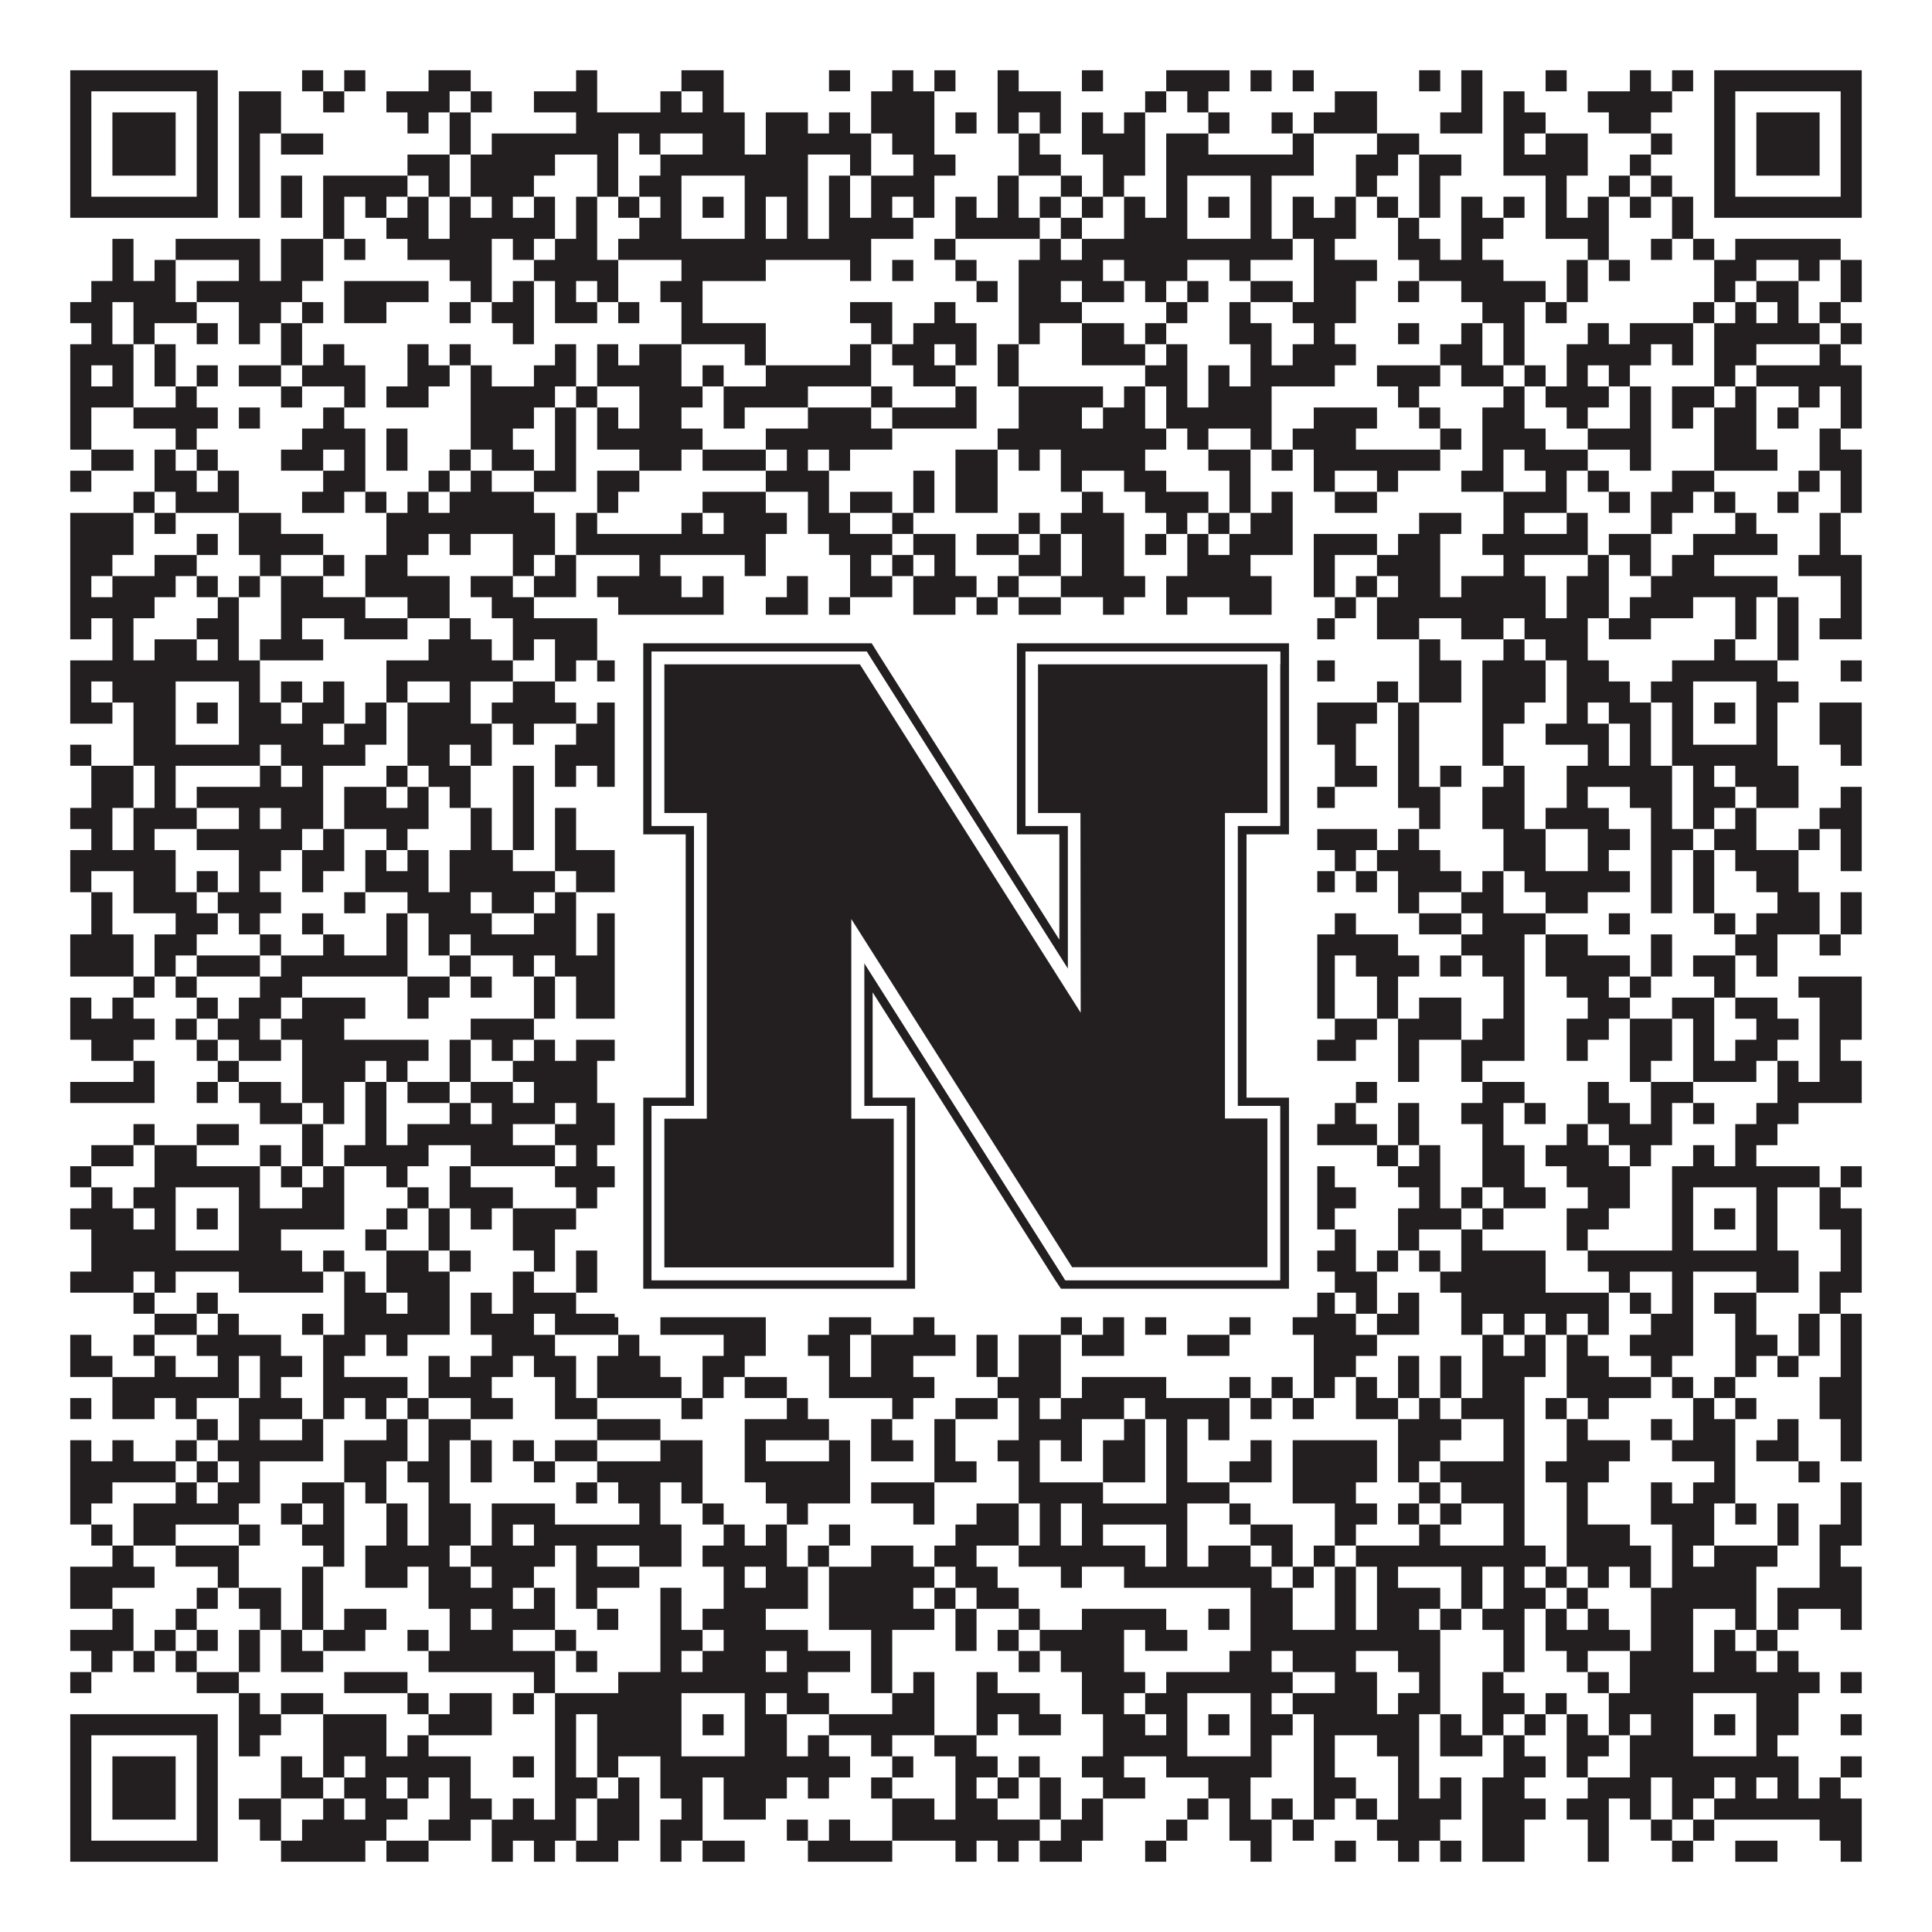 <?xml version="1.0"?>
<svg xmlns="http://www.w3.org/2000/svg" xmlns:xlink="http://www.w3.org/1999/xlink" version="1.1" width="1100px" height="1100px" viewBox="0 0 1100 1100"><rect x="0" y="0" width="1100" height="1100" fill="#ffffff" fill-opacity="1"/><path fill="#231f20" fill-opacity="1" d="M40,40L124,40L124,52L40,52ZM172,40L184,40L184,52L172,52ZM196,40L208,40L208,52L196,52ZM244,40L268,40L268,52L244,52ZM328,40L340,40L340,52L328,52ZM388,40L412,40L412,52L388,52ZM472,40L484,40L484,52L472,52ZM508,40L520,40L520,52L508,52ZM532,40L544,40L544,52L532,52ZM568,40L580,40L580,52L568,52ZM616,40L628,40L628,52L616,52ZM664,40L700,40L700,52L664,52ZM712,40L724,40L724,52L712,52ZM736,40L748,40L748,52L736,52ZM808,40L820,40L820,52L808,52ZM832,40L844,40L844,52L832,52ZM880,40L892,40L892,52L880,52ZM928,40L940,40L940,52L928,52ZM952,40L964,40L964,52L952,52ZM976,40L1060,40L1060,52L976,52ZM40,52L52,52L52,64L40,64ZM112,52L124,52L124,64L112,64ZM136,52L160,52L160,64L136,64ZM184,52L196,52L196,64L184,64ZM220,52L256,52L256,64L220,64ZM268,52L280,52L280,64L268,64ZM304,52L340,52L340,64L304,64ZM376,52L388,52L388,64L376,64ZM400,52L412,52L412,64L400,64ZM496,52L532,52L532,64L496,64ZM568,52L604,52L604,64L568,64ZM652,52L664,52L664,64L652,64ZM676,52L688,52L688,64L676,64ZM760,52L784,52L784,64L760,64ZM832,52L844,52L844,64L832,64ZM856,52L868,52L868,64L856,64ZM904,52L952,52L952,64L904,64ZM976,52L988,52L988,64L976,64ZM1048,52L1060,52L1060,64L1048,64ZM40,64L52,64L52,76L40,76ZM64,64L100,64L100,76L64,76ZM112,64L124,64L124,76L112,76ZM136,64L160,64L160,76L136,76ZM232,64L244,64L244,76L232,76ZM256,64L268,64L268,76L256,76ZM328,64L424,64L424,76L328,76ZM436,64L460,64L460,76L436,76ZM472,64L484,64L484,76L472,76ZM496,64L532,64L532,76L496,76ZM544,64L556,64L556,76L544,76ZM568,64L580,64L580,76L568,76ZM592,64L604,64L604,76L592,76ZM616,64L628,64L628,76L616,76ZM640,64L652,64L652,76L640,76ZM688,64L700,64L700,76L688,76ZM724,64L736,64L736,76L724,76ZM748,64L784,64L784,76L748,76ZM820,64L844,64L844,76L820,76ZM856,64L880,64L880,76L856,76ZM916,64L940,64L940,76L916,76ZM976,64L988,64L988,76L976,76ZM1000,64L1036,64L1036,76L1000,76ZM1048,64L1060,64L1060,76L1048,76ZM40,76L52,76L52,88L40,88ZM64,76L100,76L100,88L64,88ZM112,76L124,76L124,88L112,88ZM136,76L148,76L148,88L136,88ZM160,76L184,76L184,88L160,88ZM256,76L268,76L268,88L256,88ZM280,76L352,76L352,88L280,88ZM364,76L376,76L376,88L364,88ZM400,76L424,76L424,88L400,88ZM436,76L496,76L496,88L436,88ZM508,76L532,76L532,88L508,88ZM580,76L592,76L592,88L580,88ZM616,76L652,76L652,88L616,88ZM664,76L688,76L688,88L664,88ZM736,76L748,76L748,88L736,88ZM784,76L808,76L808,88L784,88ZM856,76L868,76L868,88L856,88ZM880,76L904,76L904,88L880,88ZM940,76L952,76L952,88L940,88ZM976,76L988,76L988,88L976,88ZM1000,76L1036,76L1036,88L1000,88ZM1048,76L1060,76L1060,88L1048,88ZM40,88L52,88L52,100L40,100ZM64,88L100,88L100,100L64,100ZM112,88L124,88L124,100L112,100ZM136,88L148,88L148,100L136,100ZM232,88L256,88L256,100L232,100ZM268,88L316,88L316,100L268,100ZM340,88L352,88L352,100L340,100ZM376,88L460,88L460,100L376,100ZM484,88L496,88L496,100L484,100ZM520,88L544,88L544,100L520,100ZM580,88L604,88L604,100L580,100ZM628,88L652,88L652,100L628,100ZM664,88L748,88L748,100L664,100ZM772,88L796,88L796,100L772,100ZM808,88L832,88L832,100L808,100ZM856,88L904,88L904,100L856,100ZM928,88L940,88L940,100L928,100ZM976,88L988,88L988,100L976,100ZM1000,88L1036,88L1036,100L1000,100ZM1048,88L1060,88L1060,100L1048,100ZM40,100L52,100L52,112L40,112ZM112,100L124,100L124,112L112,112ZM136,100L148,100L148,112L136,112ZM160,100L172,100L172,112L160,112ZM184,100L232,100L232,112L184,112ZM244,100L256,100L256,112L244,112ZM268,100L304,100L304,112L268,112ZM340,100L352,100L352,112L340,112ZM364,100L388,100L388,112L364,112ZM424,100L460,100L460,112L424,112ZM472,100L484,100L484,112L472,112ZM496,100L532,100L532,112L496,112ZM568,100L580,100L580,112L568,112ZM604,100L616,100L616,112L604,112ZM628,100L640,100L640,112L628,112ZM664,100L676,100L676,112L664,112ZM712,100L724,100L724,112L712,112ZM772,100L784,100L784,112L772,112ZM808,100L820,100L820,112L808,112ZM880,100L892,100L892,112L880,112ZM916,100L928,100L928,112L916,112ZM940,100L952,100L952,112L940,112ZM976,100L988,100L988,112L976,112ZM1048,100L1060,100L1060,112L1048,112ZM40,112L124,112L124,124L40,124ZM136,112L148,112L148,124L136,124ZM160,112L172,112L172,124L160,124ZM184,112L196,112L196,124L184,124ZM208,112L220,112L220,124L208,124ZM232,112L244,112L244,124L232,124ZM256,112L268,112L268,124L256,124ZM280,112L292,112L292,124L280,124ZM304,112L316,112L316,124L304,124ZM328,112L340,112L340,124L328,124ZM352,112L364,112L364,124L352,124ZM376,112L388,112L388,124L376,124ZM400,112L412,112L412,124L400,124ZM424,112L436,112L436,124L424,124ZM448,112L460,112L460,124L448,124ZM472,112L484,112L484,124L472,124ZM496,112L508,112L508,124L496,124ZM520,112L532,112L532,124L520,124ZM544,112L556,112L556,124L544,124ZM568,112L580,112L580,124L568,124ZM592,112L604,112L604,124L592,124ZM616,112L628,112L628,124L616,124ZM640,112L652,112L652,124L640,124ZM664,112L676,112L676,124L664,124ZM688,112L700,112L700,124L688,124ZM712,112L724,112L724,124L712,124ZM736,112L748,112L748,124L736,124ZM760,112L772,112L772,124L760,124ZM784,112L796,112L796,124L784,124ZM808,112L820,112L820,124L808,124ZM832,112L844,112L844,124L832,124ZM856,112L868,112L868,124L856,124ZM880,112L892,112L892,124L880,124ZM904,112L916,112L916,124L904,124ZM928,112L940,112L940,124L928,124ZM952,112L964,112L964,124L952,124ZM976,112L1060,112L1060,124L976,124ZM184,124L196,124L196,136L184,136ZM220,124L244,124L244,136L220,136ZM256,124L316,124L316,136L256,136ZM328,124L340,124L340,136L328,136ZM364,124L388,124L388,136L364,136ZM424,124L436,124L436,136L424,136ZM448,124L460,124L460,136L448,136ZM472,124L520,124L520,136L472,136ZM544,124L592,124L592,136L544,136ZM604,124L616,124L616,136L604,136ZM640,124L676,124L676,136L640,136ZM712,124L724,124L724,136L712,136ZM736,124L772,124L772,136L736,136ZM796,124L808,124L808,136L796,136ZM832,124L856,124L856,136L832,136ZM880,124L916,124L916,136L880,136ZM952,124L964,124L964,136L952,136ZM64,136L76,136L76,148L64,148ZM100,136L148,136L148,148L100,148ZM160,136L184,136L184,148L160,148ZM196,136L208,136L208,148L196,148ZM232,136L280,136L280,148L232,148ZM292,136L304,136L304,148L292,148ZM316,136L340,136L340,148L316,148ZM352,136L496,136L496,148L352,148ZM532,136L544,136L544,148L532,148ZM592,136L604,136L604,148L592,148ZM616,136L736,136L736,148L616,148ZM748,136L760,136L760,148L748,148ZM796,136L820,136L820,148L796,148ZM832,136L844,136L844,148L832,148ZM904,136L916,136L916,148L904,148ZM940,136L952,136L952,148L940,148ZM964,136L976,136L976,148L964,148ZM988,136L1048,136L1048,148L988,148ZM64,148L76,148L76,160L64,160ZM88,148L100,148L100,160L88,160ZM136,148L148,148L148,160L136,160ZM160,148L184,148L184,160L160,160ZM256,148L280,148L280,160L256,160ZM304,148L352,148L352,160L304,160ZM388,148L436,148L436,160L388,160ZM484,148L496,148L496,160L484,160ZM508,148L520,148L520,160L508,160ZM544,148L556,148L556,160L544,160ZM580,148L628,148L628,160L580,160ZM640,148L676,148L676,160L640,160ZM700,148L712,148L712,160L700,160ZM748,148L784,148L784,160L748,160ZM808,148L856,148L856,160L808,160ZM892,148L904,148L904,160L892,160ZM916,148L928,148L928,160L916,160ZM976,148L1000,148L1000,160L976,160ZM1024,148L1036,148L1036,160L1024,160ZM1048,148L1060,148L1060,160L1048,160ZM52,160L100,160L100,172L52,172ZM112,160L172,160L172,172L112,172ZM196,160L244,160L244,172L196,172ZM268,160L280,160L280,172L268,172ZM292,160L304,160L304,172L292,172ZM316,160L328,160L328,172L316,172ZM340,160L352,160L352,172L340,172ZM376,160L400,160L400,172L376,172ZM556,160L568,160L568,172L556,172ZM580,160L604,160L604,172L580,172ZM616,160L640,160L640,172L616,172ZM652,160L664,160L664,172L652,172ZM676,160L688,160L688,172L676,172ZM712,160L736,160L736,172L712,172ZM748,160L772,160L772,172L748,172ZM796,160L808,160L808,172L796,172ZM832,160L880,160L880,172L832,172ZM892,160L904,160L904,172L892,172ZM976,160L988,160L988,172L976,172ZM1000,160L1024,160L1024,172L1000,172ZM1048,160L1060,160L1060,172L1048,172ZM40,172L64,172L64,184L40,184ZM76,172L112,172L112,184L76,184ZM136,172L160,172L160,184L136,184ZM172,172L184,172L184,184L172,184ZM196,172L220,172L220,184L196,184ZM256,172L268,172L268,184L256,184ZM280,172L304,172L304,184L280,184ZM316,172L340,172L340,184L316,184ZM352,172L364,172L364,184L352,184ZM388,172L400,172L400,184L388,184ZM484,172L508,172L508,184L484,184ZM532,172L544,172L544,184L532,184ZM580,172L616,172L616,184L580,184ZM664,172L676,172L676,184L664,184ZM700,172L712,172L712,184L700,184ZM736,172L772,172L772,184L736,184ZM844,172L868,172L868,184L844,184ZM880,172L892,172L892,184L880,184ZM964,172L976,172L976,184L964,184ZM988,172L1000,172L1000,184L988,184ZM1012,172L1024,172L1024,184L1012,184ZM1036,172L1048,172L1048,184L1036,184ZM52,184L64,184L64,196L52,196ZM76,184L88,184L88,196L76,196ZM112,184L124,184L124,196L112,196ZM136,184L148,184L148,196L136,196ZM160,184L172,184L172,196L160,196ZM292,184L304,184L304,196L292,196ZM388,184L436,184L436,196L388,196ZM496,184L508,184L508,196L496,196ZM520,184L556,184L556,196L520,196ZM580,184L592,184L592,196L580,196ZM616,184L640,184L640,196L616,196ZM652,184L664,184L664,196L652,196ZM700,184L724,184L724,196L700,196ZM748,184L760,184L760,196L748,196ZM796,184L808,184L808,196L796,196ZM832,184L844,184L844,196L832,196ZM856,184L868,184L868,196L856,196ZM904,184L916,184L916,196L904,196ZM928,184L964,184L964,196L928,196ZM976,184L1036,184L1036,196L976,196ZM1048,184L1060,184L1060,196L1048,196ZM40,196L76,196L76,208L40,208ZM88,196L100,196L100,208L88,208ZM160,196L172,196L172,208L160,208ZM184,196L196,196L196,208L184,208ZM232,196L244,196L244,208L232,208ZM256,196L268,196L268,208L256,208ZM316,196L328,196L328,208L316,208ZM340,196L352,196L352,208L340,208ZM364,196L388,196L388,208L364,208ZM424,196L436,196L436,208L424,208ZM484,196L496,196L496,208L484,208ZM508,196L532,196L532,208L508,208ZM544,196L556,196L556,208L544,208ZM568,196L580,196L580,208L568,208ZM616,196L652,196L652,208L616,208ZM664,196L676,196L676,208L664,208ZM712,196L724,196L724,208L712,208ZM736,196L772,196L772,208L736,208ZM820,196L844,196L844,208L820,208ZM856,196L868,196L868,208L856,208ZM892,196L940,196L940,208L892,208ZM952,196L964,196L964,208L952,208ZM976,196L1000,196L1000,208L976,208ZM1036,196L1048,196L1048,208L1036,208ZM40,208L52,208L52,220L40,220ZM64,208L76,208L76,220L64,220ZM88,208L100,208L100,220L88,220ZM112,208L124,208L124,220L112,220ZM136,208L160,208L160,220L136,220ZM172,208L208,208L208,220L172,220ZM232,208L256,208L256,220L232,220ZM268,208L280,208L280,220L268,220ZM304,208L328,208L328,220L304,220ZM340,208L388,208L388,220L340,220ZM400,208L412,208L412,220L400,220ZM436,208L496,208L496,220L436,220ZM520,208L544,208L544,220L520,220ZM568,208L580,208L580,220L568,220ZM652,208L676,208L676,220L652,220ZM688,208L700,208L700,220L688,220ZM712,208L760,208L760,220L712,220ZM784,208L820,208L820,220L784,220ZM832,208L856,208L856,220L832,220ZM868,208L880,208L880,220L868,220ZM892,208L904,208L904,220L892,220ZM916,208L928,208L928,220L916,220ZM976,208L988,208L988,220L976,220ZM1000,208L1060,208L1060,220L1000,220ZM40,220L76,220L76,232L40,232ZM100,220L112,220L112,232L100,232ZM160,220L172,220L172,232L160,232ZM196,220L208,220L208,232L196,232ZM220,220L244,220L244,232L220,232ZM268,220L316,220L316,232L268,232ZM328,220L340,220L340,232L328,232ZM364,220L400,220L400,232L364,232ZM412,220L460,220L460,232L412,232ZM496,220L508,220L508,232L496,232ZM544,220L556,220L556,232L544,232ZM580,220L628,220L628,232L580,232ZM640,220L652,220L652,232L640,232ZM664,220L676,220L676,232L664,232ZM688,220L724,220L724,232L688,232ZM796,220L808,220L808,232L796,232ZM856,220L868,220L868,232L856,232ZM880,220L916,220L916,232L880,232ZM928,220L940,220L940,232L928,232ZM952,220L976,220L976,232L952,232ZM988,220L1000,220L1000,232L988,232ZM1024,220L1036,220L1036,232L1024,232ZM1048,220L1060,220L1060,232L1048,232ZM40,232L52,232L52,244L40,244ZM76,232L124,232L124,244L76,244ZM136,232L148,232L148,244L136,244ZM184,232L196,232L196,244L184,244ZM268,232L304,232L304,244L268,244ZM316,232L328,232L328,244L316,244ZM340,232L352,232L352,244L340,244ZM364,232L388,232L388,244L364,244ZM412,232L424,232L424,244L412,244ZM460,232L496,232L496,244L460,244ZM508,232L556,232L556,244L508,244ZM580,232L616,232L616,244L580,244ZM628,232L652,232L652,244L628,244ZM664,232L724,232L724,244L664,244ZM748,232L784,232L784,244L748,244ZM808,232L820,232L820,244L808,244ZM844,232L868,232L868,244L844,244ZM892,232L904,232L904,244L892,244ZM928,232L940,232L940,244L928,244ZM952,232L964,232L964,244L952,244ZM976,232L1000,232L1000,244L976,244ZM1012,232L1024,232L1024,244L1012,244ZM1048,232L1060,232L1060,244L1048,244ZM40,244L52,244L52,256L40,256ZM100,244L112,244L112,256L100,256ZM172,244L208,244L208,256L172,256ZM220,244L232,244L232,256L220,256ZM268,244L292,244L292,256L268,256ZM316,244L328,244L328,256L316,256ZM340,244L400,244L400,256L340,256ZM436,244L508,244L508,256L436,256ZM568,244L664,244L664,256L568,256ZM676,244L688,244L688,256L676,256ZM712,244L724,244L724,256L712,256ZM736,244L772,244L772,256L736,256ZM820,244L832,244L832,256L820,256ZM844,244L880,244L880,256L844,256ZM904,244L940,244L940,256L904,256ZM976,244L1000,244L1000,256L976,256ZM1036,244L1048,244L1048,256L1036,256ZM52,256L76,256L76,268L52,268ZM88,256L100,256L100,268L88,268ZM112,256L124,256L124,268L112,268ZM160,256L184,256L184,268L160,268ZM196,256L208,256L208,268L196,268ZM220,256L232,256L232,268L220,268ZM256,256L268,256L268,268L256,268ZM280,256L304,256L304,268L280,268ZM316,256L328,256L328,268L316,268ZM364,256L388,256L388,268L364,268ZM400,256L436,256L436,268L400,268ZM448,256L460,256L460,268L448,268ZM472,256L484,256L484,268L472,268ZM544,256L568,256L568,268L544,268ZM580,256L592,256L592,268L580,268ZM604,256L652,256L652,268L604,268ZM688,256L712,256L712,268L688,268ZM724,256L736,256L736,268L724,268ZM748,256L820,256L820,268L748,268ZM844,256L856,256L856,268L844,268ZM868,256L904,256L904,268L868,268ZM928,256L940,256L940,268L928,268ZM976,256L1012,256L1012,268L976,268ZM1036,256L1060,256L1060,268L1036,268ZM40,268L52,268L52,280L40,280ZM88,268L112,268L112,280L88,280ZM124,268L136,268L136,280L124,280ZM184,268L208,268L208,280L184,280ZM244,268L256,268L256,280L244,280ZM268,268L280,268L280,280L268,280ZM304,268L328,268L328,280L304,280ZM340,268L364,268L364,280L340,280ZM436,268L472,268L472,280L436,280ZM520,268L532,268L532,280L520,280ZM544,268L568,268L568,280L544,280ZM604,268L616,268L616,280L604,280ZM640,268L664,268L664,280L640,280ZM700,268L712,268L712,280L700,280ZM748,268L760,268L760,280L748,280ZM784,268L796,268L796,280L784,280ZM832,268L856,268L856,280L832,280ZM880,268L892,268L892,280L880,280ZM904,268L916,268L916,280L904,280ZM952,268L976,268L976,280L952,280ZM1024,268L1036,268L1036,280L1024,280ZM1048,268L1060,268L1060,280L1048,280ZM76,280L88,280L88,292L76,292ZM100,280L136,280L136,292L100,292ZM172,280L196,280L196,292L172,292ZM208,280L220,280L220,292L208,292ZM232,280L244,280L244,292L232,292ZM256,280L304,280L304,292L256,292ZM340,280L352,280L352,292L340,292ZM400,280L436,280L436,292L400,292ZM460,280L472,280L472,292L460,292ZM484,280L508,280L508,292L484,292ZM520,280L532,280L532,292L520,292ZM544,280L568,280L568,292L544,292ZM616,280L628,280L628,292L616,292ZM652,280L688,280L688,292L652,292ZM700,280L712,280L712,292L700,292ZM724,280L736,280L736,292L724,292ZM760,280L784,280L784,292L760,292ZM856,280L892,280L892,292L856,292ZM916,280L928,280L928,292L916,292ZM940,280L964,280L964,292L940,292ZM976,280L988,280L988,292L976,292ZM1012,280L1024,280L1024,292L1012,292ZM1048,280L1060,280L1060,292L1048,292ZM40,292L76,292L76,304L40,304ZM88,292L100,292L100,304L88,304ZM136,292L160,292L160,304L136,304ZM220,292L316,292L316,304L220,304ZM328,292L340,292L340,304L328,304ZM388,292L400,292L400,304L388,304ZM412,292L448,292L448,304L412,304ZM460,292L484,292L484,304L460,304ZM508,292L520,292L520,304L508,304ZM580,292L592,292L592,304L580,304ZM604,292L640,292L640,304L604,304ZM664,292L676,292L676,304L664,304ZM688,292L700,292L700,304L688,304ZM712,292L736,292L736,304L712,304ZM808,292L832,292L832,304L808,304ZM856,292L868,292L868,304L856,304ZM892,292L904,292L904,304L892,304ZM940,292L952,292L952,304L940,304ZM988,292L1000,292L1000,304L988,304ZM1036,292L1048,292L1048,304L1036,304ZM40,304L76,304L76,316L40,316ZM112,304L124,304L124,316L112,316ZM136,304L184,304L184,316L136,316ZM220,304L244,304L244,316L220,316ZM256,304L268,304L268,316L256,316ZM292,304L316,304L316,316L292,316ZM328,304L436,304L436,316L328,316ZM472,304L508,304L508,316L472,316ZM520,304L544,304L544,316L520,316ZM556,304L580,304L580,316L556,316ZM592,304L604,304L604,316L592,316ZM616,304L640,304L640,316L616,316ZM652,304L664,304L664,316L652,316ZM676,304L688,304L688,316L676,316ZM700,304L736,304L736,316L700,316ZM748,304L784,304L784,316L748,316ZM796,304L820,304L820,316L796,316ZM844,304L904,304L904,316L844,316ZM916,304L940,304L940,316L916,316ZM964,304L1012,304L1012,316L964,316ZM1036,304L1048,304L1048,316L1036,316ZM40,316L64,316L64,328L40,328ZM88,316L112,316L112,328L88,328ZM148,316L160,316L160,328L148,328ZM184,316L196,316L196,328L184,328ZM208,316L232,316L232,328L208,328ZM292,316L304,316L304,328L292,328ZM316,316L328,316L328,328L316,328ZM364,316L376,316L376,328L364,328ZM424,316L436,316L436,328L424,328ZM484,316L496,316L496,328L484,328ZM508,316L520,316L520,328L508,328ZM532,316L544,316L544,328L532,328ZM580,316L604,316L604,328L580,328ZM616,316L640,316L640,328L616,328ZM676,316L712,316L712,328L676,328ZM748,316L760,316L760,328L748,328ZM784,316L820,316L820,328L784,328ZM856,316L868,316L868,328L856,328ZM904,316L916,316L916,328L904,328ZM928,316L940,316L940,328L928,328ZM952,316L976,316L976,328L952,328ZM1024,316L1060,316L1060,328L1024,328ZM40,328L52,328L52,340L40,340ZM64,328L100,328L100,340L64,340ZM112,328L124,328L124,340L112,340ZM136,328L148,328L148,340L136,340ZM160,328L184,328L184,340L160,340ZM208,328L256,328L256,340L208,340ZM268,328L292,328L292,340L268,340ZM304,328L328,328L328,340L304,340ZM340,328L388,328L388,340L340,340ZM400,328L412,328L412,340L400,340ZM448,328L460,328L460,340L448,340ZM484,328L508,328L508,340L484,340ZM520,328L556,328L556,340L520,340ZM568,328L580,328L580,340L568,340ZM604,328L652,328L652,340L604,340ZM664,328L724,328L724,340L664,340ZM748,328L760,328L760,340L748,340ZM772,328L784,328L784,340L772,340ZM796,328L820,328L820,340L796,340ZM832,328L880,328L880,340L832,340ZM892,328L916,328L916,340L892,340ZM940,328L1012,328L1012,340L940,340ZM1048,328L1060,328L1060,340L1048,340ZM40,340L88,340L88,352L40,352ZM124,340L136,340L136,352L124,352ZM160,340L208,340L208,352L160,352ZM232,340L256,340L256,352L232,352ZM280,340L304,340L304,352L280,352ZM352,340L412,340L412,352L352,352ZM436,340L460,340L460,352L436,352ZM472,340L484,340L484,352L472,352ZM520,340L544,340L544,352L520,352ZM556,340L568,340L568,352L556,352ZM580,340L604,340L604,352L580,352ZM628,340L640,340L640,352L628,352ZM664,340L676,340L676,352L664,352ZM700,340L724,340L724,352L700,352ZM760,340L772,340L772,352L760,352ZM784,340L880,340L880,352L784,352ZM892,340L916,340L916,352L892,352ZM928,340L964,340L964,352L928,352ZM988,340L1000,340L1000,352L988,352ZM1012,340L1024,340L1024,352L1012,352ZM1048,340L1060,340L1060,352L1048,352ZM40,352L52,352L52,364L40,364ZM64,352L76,352L76,364L64,364ZM112,352L136,352L136,364L112,364ZM160,352L172,352L172,364L160,364ZM196,352L232,352L232,364L196,364ZM256,352L268,352L268,364L256,364ZM292,352L340,352L340,364L292,364ZM364,352L376,352L376,364L364,364ZM388,352L424,352L424,364L388,364ZM436,352L544,352L544,364L436,364ZM556,352L568,352L568,364L556,364ZM592,352L676,352L676,364L592,364ZM712,352L736,352L736,364L712,364ZM748,352L760,352L760,364L748,364ZM784,352L808,352L808,364L784,364ZM832,352L856,352L856,364L832,364ZM868,352L904,352L904,364L868,364ZM916,352L940,352L940,364L916,364ZM988,352L1000,352L1000,364L988,364ZM1012,352L1024,352L1024,364L1012,364ZM1036,352L1060,352L1060,364L1036,364ZM64,364L76,364L76,376L64,376ZM88,364L112,364L112,376L88,376ZM124,364L136,364L136,376L124,376ZM148,364L184,364L184,376L148,376ZM244,364L280,364L280,376L244,376ZM292,364L304,364L304,376L292,376ZM316,364L340,364L340,376L316,376ZM352,364L364,364L364,376L352,376ZM376,364L400,364L400,376L376,376ZM424,364L460,364L460,376L424,376ZM472,364L484,364L484,376L472,376ZM496,364L532,364L532,376L496,376ZM556,364L580,364L580,376L556,376ZM592,364L616,364L616,376L592,376ZM628,364L676,364L676,376L628,376ZM712,364L724,364L724,376L712,376ZM736,364L748,364L748,376L736,376ZM808,364L820,364L820,376L808,376ZM856,364L868,364L868,376L856,376ZM880,364L904,364L904,376L880,376ZM976,364L988,364L988,376L976,376ZM1012,364L1024,364L1024,376L1012,376ZM40,376L148,376L148,388L40,388ZM220,376L292,376L292,388L220,388ZM316,376L328,376L328,388L316,388ZM340,376L352,376L352,388L340,388ZM364,376L460,376L460,388L364,388ZM472,376L496,376L496,388L472,388ZM508,376L520,376L520,388L508,388ZM580,376L616,376L616,388L580,388ZM664,376L724,376L724,388L664,388ZM736,376L760,376L760,388L736,388ZM808,376L832,376L832,388L808,388ZM844,376L880,376L880,388L844,388ZM892,376L916,376L916,388L892,388ZM952,376L1012,376L1012,388L952,388ZM1048,376L1060,376L1060,388L1048,388ZM40,388L52,388L52,400L40,400ZM64,388L100,388L100,400L64,400ZM136,388L148,388L148,400L136,400ZM160,388L172,388L172,400L160,400ZM184,388L196,388L196,400L184,400ZM220,388L232,388L232,400L220,400ZM256,388L268,388L268,400L256,400ZM292,388L316,388L316,400L292,400ZM352,388L364,388L364,400L352,400ZM376,388L388,388L388,400L376,400ZM424,388L436,388L436,400L424,400ZM448,388L496,388L496,400L448,400ZM508,388L544,388L544,400L508,400ZM556,388L568,388L568,400L556,400ZM580,388L604,388L604,400L580,400ZM616,388L628,388L628,400L616,400ZM664,388L676,388L676,400L664,400ZM712,388L736,388L736,400L712,400ZM784,388L796,388L796,400L784,400ZM808,388L832,388L832,400L808,400ZM844,388L880,388L880,400L844,400ZM892,388L928,388L928,400L892,400ZM940,388L964,388L964,400L940,400ZM1000,388L1024,388L1024,400L1000,400ZM40,400L64,400L64,412L40,412ZM76,400L100,400L100,412L76,412ZM112,400L124,400L124,412L112,412ZM136,400L160,400L160,412L136,412ZM172,400L196,400L196,412L172,412ZM208,400L220,400L220,412L208,412ZM232,400L268,400L268,412L232,412ZM280,400L328,400L328,412L280,412ZM340,400L352,400L352,412L340,412ZM376,400L388,400L388,412L376,412ZM400,400L412,400L412,412L400,412ZM424,400L448,400L448,412L424,412ZM520,400L580,400L580,412L520,412ZM592,400L604,400L604,412L592,412ZM616,400L676,400L676,412L616,412ZM688,400L700,400L700,412L688,412ZM712,400L736,400L736,412L712,412ZM748,400L784,400L784,412L748,412ZM796,400L808,400L808,412L796,412ZM844,400L868,400L868,412L844,412ZM892,400L904,400L904,412L892,412ZM916,400L940,400L940,412L916,412ZM952,400L964,400L964,412L952,412ZM976,400L988,400L988,412L976,412ZM1000,400L1012,400L1012,412L1000,412ZM1036,400L1060,400L1060,412L1036,412ZM76,412L100,412L100,424L76,424ZM136,412L184,412L184,424L136,424ZM196,412L220,412L220,424L196,424ZM232,412L280,412L280,424L232,424ZM292,412L304,412L304,424L292,424ZM328,412L388,412L388,424L328,424ZM424,412L460,412L460,424L424,424ZM472,412L484,412L484,424L472,424ZM496,412L532,412L532,424L496,424ZM556,412L568,412L568,424L556,424ZM580,412L604,412L604,424L580,424ZM616,412L628,412L628,424L616,424ZM664,412L676,412L676,424L664,424ZM712,412L724,412L724,424L712,424ZM736,412L772,412L772,424L736,424ZM796,412L808,412L808,424L796,424ZM844,412L856,412L856,424L844,424ZM880,412L916,412L916,424L880,424ZM928,412L940,412L940,424L928,424ZM952,412L964,412L964,424L952,424ZM1000,412L1012,412L1012,424L1000,424ZM1036,412L1060,412L1060,424L1036,424ZM40,424L52,424L52,436L40,436ZM76,424L148,424L148,436L76,436ZM160,424L208,424L208,436L160,436ZM232,424L256,424L256,436L232,436ZM268,424L280,424L280,436L268,436ZM316,424L352,424L352,436L316,436ZM364,424L448,424L448,436L364,436ZM460,424L472,424L472,436L460,436ZM520,424L592,424L592,436L520,436ZM604,424L640,424L640,436L604,436ZM664,424L724,424L724,436L664,436ZM736,424L748,424L748,436L736,436ZM760,424L772,424L772,436L760,436ZM796,424L808,424L808,436L796,436ZM844,424L856,424L856,436L844,436ZM904,424L916,424L916,436L904,436ZM928,424L940,424L940,436L928,436ZM952,424L1012,424L1012,436L952,436ZM1048,424L1060,424L1060,436L1048,436ZM52,436L76,436L76,448L52,448ZM88,436L100,436L100,448L88,448ZM148,436L160,436L160,448L148,448ZM172,436L184,436L184,448L172,448ZM220,436L232,436L232,448L220,448ZM244,436L268,436L268,448L244,448ZM292,436L304,436L304,448L292,448ZM316,436L328,436L328,448L316,448ZM340,436L364,436L364,448L340,448ZM412,436L424,436L424,448L412,448ZM436,436L448,436L448,448L436,448ZM460,436L484,436L484,448L460,448ZM496,436L508,436L508,448L496,448ZM532,436L556,436L556,448L532,448ZM568,436L580,436L580,448L568,448ZM604,436L652,436L652,448L604,448ZM664,436L712,436L712,448L664,448ZM724,436L748,436L748,448L724,448ZM760,436L784,436L784,448L760,448ZM796,436L808,436L808,448L796,448ZM820,436L832,436L832,448L820,448ZM856,436L868,436L868,448L856,448ZM892,436L952,436L952,448L892,448ZM964,436L976,436L976,448L964,448ZM988,436L1024,436L1024,448L988,448ZM52,448L76,448L76,460L52,460ZM88,448L100,448L100,460L88,460ZM112,448L184,448L184,460L112,460ZM196,448L220,448L220,460L196,460ZM232,448L244,448L244,460L232,460ZM256,448L268,448L268,460L256,460ZM292,448L304,448L304,460L292,460ZM364,448L388,448L388,460L364,460ZM448,448L460,448L460,460L448,460ZM472,448L496,448L496,460L472,460ZM508,448L532,448L532,460L508,460ZM544,448L556,448L556,460L544,460ZM568,448L580,448L580,460L568,460ZM616,448L628,448L628,460L616,460ZM640,448L688,448L688,460L640,460ZM700,448L712,448L712,460L700,460ZM736,448L760,448L760,460L736,460ZM796,448L820,448L820,460L796,460ZM844,448L868,448L868,460L844,460ZM892,448L904,448L904,460L892,460ZM928,448L952,448L952,460L928,460ZM964,448L988,448L988,460L964,460ZM1000,448L1024,448L1024,460L1000,460ZM1048,448L1060,448L1060,460L1048,460ZM40,460L64,460L64,472L40,472ZM76,460L112,460L112,472L76,472ZM136,460L148,460L148,472L136,472ZM160,460L184,460L184,472L160,472ZM196,460L244,460L244,472L196,472ZM268,460L280,460L280,472L268,472ZM292,460L304,460L304,472L292,472ZM316,460L328,460L328,472L316,472ZM376,460L436,460L436,472L376,472ZM448,460L460,460L460,472L448,472ZM496,460L508,460L508,472L496,472ZM520,460L544,460L544,472L520,472ZM568,460L580,460L580,472L568,472ZM592,460L604,460L604,472L592,472ZM640,460L652,460L652,472L640,472ZM688,460L700,460L700,472L688,472ZM712,460L724,460L724,472L712,472ZM736,460L748,460L748,472L736,472ZM808,460L820,460L820,472L808,472ZM844,460L868,460L868,472L844,472ZM880,460L916,460L916,472L880,472ZM940,460L952,460L952,472L940,472ZM964,460L976,460L976,472L964,472ZM988,460L1000,460L1000,472L988,472ZM1036,460L1060,460L1060,472L1036,472ZM52,472L64,472L64,484L52,484ZM76,472L88,472L88,484L76,484ZM112,472L172,472L172,484L112,484ZM184,472L196,472L196,484L184,484ZM220,472L232,472L232,484L220,484ZM268,472L280,472L280,484L268,484ZM292,472L304,472L304,484L292,484ZM316,472L328,472L328,484L316,484ZM352,472L364,472L364,484L352,484ZM412,472L460,472L460,484L412,484ZM472,472L484,472L484,484L472,484ZM496,472L508,472L508,484L496,484ZM520,472L532,472L532,484L520,484ZM568,472L592,472L592,484L568,484ZM628,472L664,472L664,484L628,484ZM676,472L700,472L700,484L676,484ZM712,472L724,472L724,484L712,484ZM748,472L784,472L784,484L748,484ZM796,472L808,472L808,484L796,484ZM856,472L880,472L880,484L856,484ZM904,472L928,472L928,484L904,484ZM940,472L964,472L964,484L940,484ZM976,472L1000,472L1000,484L976,484ZM1024,472L1036,472L1036,484L1024,484ZM1048,472L1060,472L1060,484L1048,484ZM40,484L100,484L100,496L40,496ZM136,484L160,484L160,496L136,496ZM172,484L196,484L196,496L172,496ZM208,484L220,484L220,496L208,496ZM232,484L244,484L244,496L232,496ZM256,484L292,484L292,496L256,496ZM316,484L352,484L352,496L316,496ZM364,484L376,484L376,496L364,496ZM388,484L412,484L412,496L388,496ZM436,484L460,484L460,496L436,496ZM472,484L496,484L496,496L472,496ZM568,484L580,484L580,496L568,496ZM592,484L604,484L604,496L592,496ZM628,484L652,484L652,496L628,496ZM664,484L676,484L676,496L664,496ZM700,484L736,484L736,496L700,496ZM760,484L772,484L772,496L760,496ZM784,484L820,484L820,496L784,496ZM856,484L880,484L880,496L856,496ZM904,484L916,484L916,496L904,496ZM940,484L952,484L952,496L940,496ZM964,484L976,484L976,496L964,496ZM988,484L1024,484L1024,496L988,496ZM1048,484L1060,484L1060,496L1048,496ZM40,496L52,496L52,508L40,508ZM76,496L100,496L100,508L76,508ZM112,496L124,496L124,508L112,508ZM136,496L148,496L148,508L136,508ZM172,496L184,496L184,508L172,508ZM208,496L244,496L244,508L208,508ZM256,496L316,496L316,508L256,508ZM328,496L364,496L364,508L328,508ZM376,496L412,496L412,508L376,508ZM424,496L436,496L436,508L424,508ZM448,496L472,496L472,508L448,508ZM496,496L508,496L508,508L496,508ZM520,496L532,496L532,508L520,508ZM544,496L568,496L568,508L544,508ZM580,496L592,496L592,508L580,508ZM604,496L640,496L640,508L604,508ZM652,496L736,496L736,508L652,508ZM748,496L760,496L760,508L748,508ZM772,496L784,496L784,508L772,508ZM796,496L832,496L832,508L796,508ZM844,496L856,496L856,508L844,508ZM868,496L928,496L928,508L868,508ZM940,496L952,496L952,508L940,508ZM964,496L976,496L976,508L964,508ZM1000,496L1024,496L1024,508L1000,508ZM52,508L64,508L64,520L52,520ZM76,508L112,508L112,520L76,520ZM124,508L160,508L160,520L124,520ZM196,508L208,508L208,520L196,520ZM232,508L268,508L268,520L232,520ZM280,508L304,508L304,520L280,520ZM316,508L328,508L328,520L316,520ZM364,508L388,508L388,520L364,520ZM424,508L472,508L472,520L424,520ZM496,508L580,508L580,520L496,520ZM604,508L616,508L616,520L604,520ZM628,508L652,508L652,520L628,520ZM676,508L712,508L712,520L676,520ZM796,508L808,508L808,520L796,520ZM832,508L856,508L856,520L832,520ZM880,508L904,508L904,520L880,520ZM940,508L952,508L952,520L940,520ZM964,508L976,508L976,520L964,520ZM1012,508L1036,508L1036,520L1012,520ZM1048,508L1060,508L1060,520L1048,520ZM52,520L64,520L64,532L52,532ZM100,520L124,520L124,532L100,532ZM136,520L148,520L148,532L136,532ZM172,520L184,520L184,532L172,532ZM220,520L232,520L232,532L220,532ZM244,520L280,520L280,532L244,532ZM304,520L328,520L328,532L304,532ZM340,520L352,520L352,532L340,532ZM364,520L412,520L412,532L364,532ZM424,520L448,520L448,532L424,532ZM460,520L484,520L484,532L460,532ZM508,520L532,520L532,532L508,532ZM556,520L592,520L592,532L556,532ZM652,520L688,520L688,532L652,532ZM700,520L712,520L712,532L700,532ZM724,520L736,520L736,532L724,532ZM760,520L772,520L772,532L760,532ZM808,520L832,520L832,532L808,532ZM844,520L880,520L880,532L844,532ZM916,520L928,520L928,532L916,532ZM976,520L988,520L988,532L976,532ZM1000,520L1036,520L1036,532L1000,532ZM1048,520L1060,520L1060,532L1048,532ZM40,532L76,532L76,544L40,544ZM88,532L112,532L112,544L88,544ZM148,532L160,532L160,544L148,544ZM184,532L196,532L196,544L184,544ZM220,532L232,532L232,544L220,544ZM244,532L256,532L256,544L244,544ZM268,532L328,532L328,544L268,544ZM340,532L412,532L412,544L340,544ZM472,532L484,532L484,544L472,544ZM496,532L568,532L568,544L496,544ZM580,532L592,532L592,544L580,544ZM604,532L616,532L616,544L604,544ZM640,532L652,532L652,544L640,544ZM676,532L700,532L700,544L676,544ZM748,532L796,532L796,544L748,544ZM832,532L868,532L868,544L832,544ZM880,532L904,532L904,544L880,544ZM940,532L952,532L952,544L940,544ZM988,532L1012,532L1012,544L988,544ZM1036,532L1048,532L1048,544L1036,544ZM40,544L76,544L76,556L40,556ZM88,544L100,544L100,556L88,556ZM112,544L148,544L148,556L112,556ZM160,544L232,544L232,556L160,556ZM256,544L268,544L268,556L256,556ZM292,544L304,544L304,556L292,556ZM316,544L412,544L412,556L316,556ZM424,544L448,544L448,556L424,556ZM460,544L472,544L472,556L460,556ZM544,544L568,544L568,556L544,556ZM580,544L592,544L592,556L580,556ZM616,544L640,544L640,556L616,556ZM676,544L712,544L712,556L676,556ZM736,544L760,544L760,556L736,556ZM772,544L808,544L808,556L772,556ZM820,544L832,544L832,556L820,556ZM844,544L868,544L868,556L844,556ZM880,544L928,544L928,556L880,556ZM940,544L952,544L952,556L940,556ZM964,544L988,544L988,556L964,556ZM1000,544L1012,544L1012,556L1000,556ZM76,556L88,556L88,568L76,568ZM100,556L112,556L112,568L100,568ZM148,556L172,556L172,568L148,568ZM232,556L256,556L256,568L232,568ZM268,556L280,556L280,568L268,568ZM304,556L316,556L316,568L304,568ZM328,556L364,556L364,568L328,568ZM388,556L412,556L412,568L388,568ZM436,556L472,556L472,568L436,568ZM496,556L508,556L508,568L496,568ZM532,556L544,556L544,568L532,568ZM556,556L592,556L592,568L556,568ZM616,556L652,556L652,568L616,568ZM676,556L700,556L700,568L676,568ZM748,556L760,556L760,568L748,568ZM784,556L796,556L796,568L784,568ZM856,556L868,556L868,568L856,568ZM892,556L916,556L916,568L892,568ZM928,556L940,556L940,568L928,568ZM976,556L988,556L988,568L976,568ZM1024,556L1060,556L1060,568L1024,568ZM40,568L52,568L52,580L40,580ZM64,568L76,568L76,580L64,580ZM112,568L124,568L124,580L112,580ZM136,568L160,568L160,580L136,580ZM172,568L208,568L208,580L172,580ZM232,568L244,568L244,580L232,580ZM304,568L316,568L316,580L304,580ZM328,568L364,568L364,580L328,580ZM424,568L460,568L460,580L424,580ZM556,568L568,568L568,580L556,580ZM580,568L616,568L616,580L580,580ZM652,568L676,568L676,580L652,580ZM688,568L736,568L736,580L688,580ZM748,568L760,568L760,580L748,580ZM784,568L796,568L796,580L784,580ZM808,568L832,568L832,580L808,580ZM856,568L868,568L868,580L856,580ZM904,568L928,568L928,580L904,580ZM952,568L976,568L976,580L952,580ZM988,568L1012,568L1012,580L988,580ZM1036,568L1060,568L1060,580L1036,580ZM40,580L88,580L88,592L40,592ZM100,580L112,580L112,592L100,592ZM124,580L148,580L148,592L124,592ZM160,580L196,580L196,592L160,592ZM268,580L304,580L304,592L268,592ZM352,580L388,580L388,592L352,592ZM400,580L448,580L448,592L400,592ZM484,580L508,580L508,592L484,592ZM532,580L556,580L556,592L532,592ZM580,580L628,580L628,592L580,592ZM640,580L664,580L664,592L640,592ZM676,580L688,580L688,592L676,592ZM700,580L712,580L712,592L700,592ZM760,580L784,580L784,592L760,592ZM796,580L832,580L832,592L796,592ZM844,580L868,580L868,592L844,592ZM892,580L916,580L916,592L892,592ZM928,580L952,580L952,592L928,592ZM964,580L976,580L976,592L964,592ZM1000,580L1024,580L1024,592L1000,592ZM1036,580L1060,580L1060,592L1036,592ZM52,592L76,592L76,604L52,604ZM112,592L124,592L124,604L112,604ZM136,592L160,592L160,604L136,604ZM172,592L244,592L244,604L172,604ZM256,592L268,592L268,604L256,604ZM280,592L292,592L292,604L280,604ZM304,592L316,592L316,604L304,604ZM328,592L352,592L352,604L328,604ZM376,592L400,592L400,604L376,604ZM412,592L496,592L496,604L412,604ZM508,592L520,592L520,604L508,604ZM532,592L592,592L592,604L532,604ZM652,592L664,592L664,604L652,604ZM676,592L700,592L700,604L676,604ZM724,592L736,592L736,604L724,604ZM748,592L772,592L772,604L748,604ZM796,592L808,592L808,604L796,604ZM832,592L868,592L868,604L832,604ZM892,592L904,592L904,604L892,604ZM928,592L952,592L952,604L928,604ZM964,592L976,592L976,604L964,604ZM988,592L1012,592L1012,604L988,604ZM1036,592L1048,592L1048,604L1036,604ZM76,604L88,604L88,616L76,616ZM124,604L136,604L136,616L124,616ZM172,604L208,604L208,616L172,616ZM220,604L232,604L232,616L220,616ZM256,604L268,604L268,616L256,616ZM292,604L340,604L340,616L292,616ZM352,604L388,604L388,616L352,616ZM412,604L424,604L424,616L412,616ZM448,604L472,604L472,616L448,616ZM484,604L496,604L496,616L484,616ZM520,604L556,604L556,616L520,616ZM568,604L604,604L604,616L568,616ZM616,604L640,604L640,616L616,616ZM652,604L664,604L664,616L652,616ZM700,604L712,604L712,616L700,616ZM724,604L736,604L736,616L724,616ZM796,604L808,604L808,616L796,616ZM832,604L844,604L844,616L832,616ZM928,604L940,604L940,616L928,616ZM964,604L1000,604L1000,616L964,616ZM1012,604L1024,604L1024,616L1012,616ZM1036,604L1060,604L1060,616L1036,616ZM40,616L88,616L88,628L40,628ZM112,616L124,616L124,628L112,628ZM136,616L160,616L160,628L136,628ZM172,616L196,616L196,628L172,628ZM208,616L220,616L220,628L208,628ZM232,616L256,616L256,628L232,628ZM268,616L292,616L292,628L268,628ZM304,616L340,616L340,628L304,628ZM352,616L388,616L388,628L352,628ZM424,616L460,616L460,628L424,628ZM484,616L496,616L496,628L484,628ZM508,616L520,616L520,628L508,628ZM556,616L568,616L568,628L556,628ZM580,616L592,616L592,628L580,628ZM616,616L628,616L628,628L616,628ZM676,616L724,616L724,628L676,628ZM772,616L784,616L784,628L772,628ZM844,616L868,616L868,628L844,628ZM904,616L916,616L916,628L904,628ZM940,616L964,616L964,628L940,628ZM1012,616L1060,616L1060,628L1012,628ZM148,628L172,628L172,640L148,640ZM184,628L196,628L196,640L184,640ZM208,628L220,628L220,640L208,640ZM256,628L268,628L268,640L256,640ZM280,628L316,628L316,640L280,640ZM328,628L352,628L352,640L328,640ZM364,628L400,628L400,640L364,640ZM412,628L424,628L424,640L412,640ZM436,628L460,628L460,640L436,640ZM496,628L532,628L532,640L496,640ZM544,628L592,628L592,640L544,640ZM604,628L616,628L616,640L604,640ZM652,628L664,628L664,640L652,640ZM688,628L700,628L700,640L688,640ZM712,628L736,628L736,640L712,640ZM760,628L772,628L772,640L760,640ZM796,628L808,628L808,640L796,640ZM832,628L856,628L856,640L832,640ZM868,628L880,628L880,640L868,640ZM904,628L928,628L928,640L904,640ZM940,628L952,628L952,640L940,640ZM964,628L976,628L976,640L964,640ZM1000,628L1024,628L1024,640L1000,640ZM76,640L88,640L88,652L76,652ZM112,640L136,640L136,652L112,652ZM172,640L184,640L184,652L172,652ZM208,640L220,640L220,652L208,652ZM232,640L292,640L292,652L232,652ZM316,640L352,640L352,652L316,652ZM364,640L376,640L376,652L364,652ZM388,640L424,640L424,652L388,652ZM460,640L496,640L496,652L460,652ZM508,640L532,640L532,652L508,652ZM616,640L628,640L628,652L616,652ZM640,640L652,640L652,652L640,652ZM664,640L700,640L700,652L664,652ZM712,640L736,640L736,652L712,652ZM748,640L784,640L784,652L748,652ZM796,640L808,640L808,652L796,652ZM844,640L856,640L856,652L844,652ZM892,640L904,640L904,652L892,652ZM916,640L952,640L952,652L916,652ZM988,640L1012,640L1012,652L988,652ZM52,652L76,652L76,664L52,664ZM88,652L112,652L112,664L88,664ZM148,652L160,652L160,664L148,664ZM172,652L184,652L184,664L172,664ZM196,652L244,652L244,664L196,664ZM268,652L316,652L316,664L268,664ZM328,652L340,652L340,664L328,664ZM352,652L364,652L364,664L352,664ZM388,652L400,652L400,664L388,664ZM436,652L448,652L448,664L436,664ZM460,652L484,652L484,664L460,664ZM496,652L520,652L520,664L496,664ZM532,652L544,652L544,664L532,664ZM556,652L568,652L568,664L556,664ZM592,652L604,652L604,664L592,664ZM616,652L640,652L640,664L616,664ZM652,652L664,652L664,664L652,664ZM676,652L700,652L700,664L676,664ZM712,652L724,652L724,664L712,664ZM784,652L796,652L796,664L784,664ZM808,652L820,652L820,664L808,664ZM844,652L868,652L868,664L844,664ZM880,652L916,652L916,664L880,664ZM928,652L940,652L940,664L928,664ZM964,652L976,652L976,664L964,664ZM988,652L1000,652L1000,664L988,664ZM40,664L52,664L52,676L40,676ZM88,664L148,664L148,676L88,676ZM160,664L172,664L172,676L160,676ZM184,664L196,664L196,676L184,676ZM220,664L232,664L232,676L220,676ZM256,664L268,664L268,676L256,676ZM316,664L364,664L364,676L316,676ZM376,664L448,664L448,676L376,676ZM472,664L484,664L484,676L472,676ZM520,664L532,664L532,676L520,676ZM544,664L556,664L556,676L544,676ZM568,664L592,664L592,676L568,676ZM604,664L628,664L628,676L604,676ZM640,664L652,664L652,676L640,676ZM664,664L724,664L724,676L664,676ZM748,664L760,664L760,676L748,676ZM796,664L820,664L820,676L796,676ZM844,664L868,664L868,676L844,676ZM892,664L928,664L928,676L892,676ZM952,664L1036,664L1036,676L952,676ZM1048,664L1060,664L1060,676L1048,676ZM52,676L64,676L64,688L52,688ZM76,676L100,676L100,688L76,688ZM136,676L148,676L148,688L136,688ZM172,676L196,676L196,688L172,688ZM232,676L244,676L244,688L232,688ZM256,676L292,676L292,688L256,688ZM328,676L340,676L340,688L328,688ZM376,676L388,676L388,688L376,688ZM424,676L472,676L472,688L424,688ZM484,676L508,676L508,688L484,688ZM520,676L556,676L556,688L520,688ZM580,676L592,676L592,688L580,688ZM604,676L628,676L628,688L604,688ZM664,676L676,676L676,688L664,688ZM712,676L736,676L736,688L712,688ZM748,676L772,676L772,688L748,688ZM808,676L820,676L820,688L808,688ZM832,676L844,676L844,688L832,688ZM856,676L880,676L880,688L856,688ZM904,676L928,676L928,688L904,688ZM952,676L964,676L964,688L952,688ZM1000,676L1012,676L1012,688L1000,688ZM1036,676L1048,676L1048,688L1036,688ZM40,688L76,688L76,700L40,700ZM88,688L100,688L100,700L88,700ZM112,688L124,688L124,700L112,700ZM136,688L196,688L196,700L136,700ZM220,688L232,688L232,700L220,700ZM244,688L256,688L256,700L244,700ZM268,688L280,688L280,700L268,700ZM292,688L328,688L328,700L292,700ZM364,688L388,688L388,700L364,700ZM400,688L412,688L412,700L400,700ZM424,688L448,688L448,700L424,700ZM472,688L508,688L508,700L472,700ZM556,688L592,688L592,700L556,700ZM616,688L652,688L652,700L616,700ZM664,688L676,688L676,700L664,700ZM688,688L700,688L700,700L688,700ZM712,688L724,688L724,700L712,700ZM748,688L760,688L760,700L748,700ZM796,688L832,688L832,700L796,700ZM844,688L856,688L856,700L844,700ZM892,688L916,688L916,700L892,700ZM952,688L964,688L964,700L952,700ZM976,688L988,688L988,700L976,700ZM1000,688L1012,688L1012,700L1000,700ZM1036,688L1060,688L1060,700L1036,700ZM52,700L100,700L100,712L52,712ZM136,700L160,700L160,712L136,712ZM208,700L220,700L220,712L208,712ZM244,700L256,700L256,712L244,712ZM292,700L316,700L316,712L292,712ZM364,700L388,700L388,712L364,712ZM424,700L436,700L436,712L424,712ZM448,700L460,700L460,712L448,712ZM496,700L520,700L520,712L496,712ZM532,700L568,700L568,712L532,712ZM592,700L604,700L604,712L592,712ZM616,700L676,700L676,712L616,712ZM712,700L724,700L724,712L712,712ZM760,700L772,700L772,712L760,712ZM796,700L808,700L808,712L796,712ZM832,700L844,700L844,712L832,712ZM892,700L904,700L904,712L892,712ZM952,700L964,700L964,712L952,712ZM1000,700L1012,700L1012,712L1000,712ZM1048,700L1060,700L1060,712L1048,712ZM52,712L172,712L172,724L52,724ZM184,712L196,712L196,724L184,724ZM220,712L244,712L244,724L220,724ZM256,712L268,712L268,724L256,724ZM304,712L316,712L316,724L304,724ZM328,712L340,712L340,724L328,724ZM364,712L436,712L436,724L364,724ZM460,712L496,712L496,724L460,724ZM532,712L556,712L556,724L532,724ZM580,712L604,712L604,724L580,724ZM640,712L652,712L652,724L640,724ZM664,712L724,712L724,724L664,724ZM748,712L772,712L772,724L748,724ZM784,712L796,712L796,724L784,724ZM808,712L820,712L820,724L808,724ZM832,712L880,712L880,724L832,724ZM904,712L1024,712L1024,724L904,724ZM1048,712L1060,712L1060,724L1048,724ZM40,724L76,724L76,736L40,736ZM88,724L100,724L100,736L88,736ZM136,724L184,724L184,736L136,736ZM196,724L208,724L208,736L196,736ZM220,724L256,724L256,736L220,736ZM292,724L304,724L304,736L292,736ZM328,724L340,724L340,736L328,736ZM352,724L364,724L364,736L352,736ZM376,724L388,724L388,736L376,736ZM436,724L460,724L460,736L436,736ZM496,724L508,724L508,736L496,736ZM520,724L532,724L532,736L520,736ZM556,724L568,724L568,736L556,736ZM604,724L628,724L628,736L604,736ZM640,724L664,724L664,736L640,736ZM712,724L736,724L736,736L712,736ZM760,724L784,724L784,736L760,736ZM820,724L880,724L880,736L820,736ZM916,724L928,724L928,736L916,736ZM952,724L964,724L964,736L952,736ZM1000,724L1024,724L1024,736L1000,736ZM1036,724L1060,724L1060,736L1036,736ZM76,736L88,736L88,748L76,748ZM112,736L124,736L124,748L112,748ZM196,736L220,736L220,748L196,748ZM232,736L256,736L256,748L232,748ZM268,736L280,736L280,748L268,748ZM292,736L328,736L328,748L292,748ZM364,736L400,736L400,748L364,748ZM412,736L448,736L448,748L412,748ZM460,736L472,736L472,748L460,748ZM520,736L568,736L568,748L520,748ZM580,736L604,736L604,748L580,748ZM616,736L640,736L640,748L616,748ZM652,736L760,736L760,748L652,748ZM772,736L784,736L784,748L772,748ZM796,736L808,736L808,748L796,748ZM832,736L916,736L916,748L832,748ZM928,736L940,736L940,748L928,748ZM952,736L964,736L964,748L952,748ZM976,736L1000,736L1000,748L976,748ZM1036,736L1048,736L1048,748L1036,748ZM88,748L112,748L112,760L88,760ZM124,748L136,748L136,760L124,760ZM172,748L184,748L184,760L172,760ZM196,748L256,748L256,760L196,760ZM268,748L304,748L304,760L268,760ZM316,748L352,748L352,760L316,760ZM376,748L436,748L436,760L376,760ZM472,748L496,748L496,760L472,760ZM520,748L532,748L532,760L520,760ZM604,748L616,748L616,760L604,760ZM628,748L640,748L640,760L628,760ZM652,748L664,748L664,760L652,760ZM700,748L712,748L712,760L700,760ZM736,748L772,748L772,760L736,760ZM784,748L808,748L808,760L784,760ZM832,748L844,748L844,760L832,760ZM856,748L868,748L868,760L856,760ZM880,748L892,748L892,760L880,760ZM904,748L916,748L916,760L904,760ZM940,748L964,748L964,760L940,760ZM988,748L1000,748L1000,760L988,760ZM1024,748L1036,748L1036,760L1024,760ZM1048,748L1060,748L1060,760L1048,760ZM40,760L52,760L52,772L40,772ZM76,760L88,760L88,772L76,772ZM112,760L160,760L160,772L112,772ZM184,760L208,760L208,772L184,772ZM220,760L232,760L232,772L220,772ZM280,760L316,760L316,772L280,772ZM352,760L364,760L364,772L352,772ZM412,760L436,760L436,772L412,772ZM460,760L484,760L484,772L460,772ZM496,760L544,760L544,772L496,772ZM556,760L568,760L568,772L556,772ZM580,760L604,760L604,772L580,772ZM616,760L640,760L640,772L616,772ZM676,760L700,760L700,772L676,772ZM748,760L784,760L784,772L748,772ZM844,760L856,760L856,772L844,772ZM868,760L880,760L880,772L868,772ZM892,760L904,760L904,772L892,772ZM928,760L964,760L964,772L928,772ZM988,760L1012,760L1012,772L988,772ZM1024,760L1036,760L1036,772L1024,772ZM1048,760L1060,760L1060,772L1048,772ZM40,772L64,772L64,784L40,784ZM88,772L100,772L100,784L88,784ZM124,772L136,772L136,784L124,784ZM148,772L172,772L172,784L148,784ZM184,772L196,772L196,784L184,784ZM244,772L256,772L256,784L244,784ZM268,772L292,772L292,784L268,784ZM304,772L328,772L328,784L304,784ZM340,772L376,772L376,784L340,784ZM400,772L424,772L424,784L400,784ZM472,772L484,772L484,784L472,784ZM496,772L520,772L520,784L496,784ZM556,772L568,772L568,784L556,784ZM580,772L604,772L604,784L580,784ZM748,772L772,772L772,784L748,784ZM796,772L808,772L808,784L796,784ZM820,772L832,772L832,784L820,784ZM844,772L880,772L880,784L844,784ZM892,772L916,772L916,784L892,784ZM940,772L952,772L952,784L940,784ZM988,772L1000,772L1000,784L988,784ZM1012,772L1024,772L1024,784L1012,784ZM1048,772L1060,772L1060,784L1048,784ZM64,784L136,784L136,796L64,796ZM148,784L160,784L160,796L148,796ZM184,784L232,784L232,796L184,796ZM244,784L280,784L280,796L244,796ZM316,784L328,784L328,796L316,796ZM340,784L388,784L388,796L340,796ZM400,784L412,784L412,796L400,796ZM424,784L448,784L448,796L424,796ZM472,784L532,784L532,796L472,796ZM568,784L604,784L604,796L568,796ZM616,784L664,784L664,796L616,796ZM700,784L712,784L712,796L700,796ZM724,784L736,784L736,796L724,796ZM748,784L760,784L760,796L748,796ZM772,784L784,784L784,796L772,796ZM796,784L808,784L808,796L796,796ZM820,784L832,784L832,796L820,796ZM844,784L868,784L868,796L844,796ZM892,784L940,784L940,796L892,796ZM952,784L964,784L964,796L952,796ZM976,784L988,784L988,796L976,796ZM1036,784L1060,784L1060,796L1036,796ZM40,796L52,796L52,808L40,808ZM64,796L88,796L88,808L64,808ZM100,796L112,796L112,808L100,808ZM136,796L172,796L172,808L136,808ZM184,796L196,796L196,808L184,808ZM208,796L220,796L220,808L208,808ZM232,796L244,796L244,808L232,808ZM268,796L292,796L292,808L268,808ZM316,796L340,796L340,808L316,808ZM388,796L400,796L400,808L388,808ZM448,796L460,796L460,808L448,808ZM508,796L520,796L520,808L508,808ZM544,796L568,796L568,808L544,808ZM580,796L592,796L592,808L580,808ZM604,796L640,796L640,808L604,808ZM652,796L700,796L700,808L652,808ZM712,796L724,796L724,808L712,808ZM736,796L748,796L748,808L736,808ZM772,796L796,796L796,808L772,808ZM808,796L820,796L820,808L808,808ZM832,796L868,796L868,808L832,808ZM880,796L892,796L892,808L880,808ZM904,796L916,796L916,808L904,808ZM964,796L976,796L976,808L964,808ZM988,796L1000,796L1000,808L988,808ZM1036,796L1060,796L1060,808L1036,808ZM112,808L124,808L124,820L112,820ZM136,808L148,808L148,820L136,820ZM172,808L184,808L184,820L172,820ZM220,808L232,808L232,820L220,820ZM244,808L268,808L268,820L244,820ZM340,808L376,808L376,820L340,820ZM424,808L472,808L472,820L424,820ZM496,808L508,808L508,820L496,820ZM532,808L544,808L544,820L532,820ZM580,808L616,808L616,820L580,820ZM640,808L652,808L652,820L640,820ZM664,808L676,808L676,820L664,820ZM688,808L700,808L700,820L688,820ZM796,808L832,808L832,820L796,820ZM856,808L868,808L868,820L856,820ZM892,808L904,808L904,820L892,820ZM940,808L952,808L952,820L940,820ZM964,808L988,808L988,820L964,820ZM1012,808L1024,808L1024,820L1012,820ZM1048,808L1060,808L1060,820L1048,820ZM40,820L52,820L52,832L40,832ZM64,820L76,820L76,832L64,832ZM100,820L112,820L112,832L100,832ZM124,820L184,820L184,832L124,832ZM196,820L232,820L232,832L196,832ZM244,820L256,820L256,832L244,832ZM268,820L280,820L280,832L268,832ZM292,820L304,820L304,832L292,832ZM316,820L340,820L340,832L316,832ZM376,820L400,820L400,832L376,832ZM424,820L436,820L436,832L424,832ZM472,820L484,820L484,832L472,832ZM496,820L520,820L520,832L496,832ZM532,820L544,820L544,832L532,832ZM568,820L592,820L592,832L568,832ZM604,820L616,820L616,832L604,832ZM628,820L652,820L652,832L628,832ZM664,820L676,820L676,832L664,832ZM712,820L724,820L724,832L712,832ZM736,820L784,820L784,832L736,832ZM796,820L820,820L820,832L796,832ZM856,820L868,820L868,832L856,832ZM892,820L928,820L928,832L892,832ZM952,820L988,820L988,832L952,832ZM1000,820L1024,820L1024,832L1000,832ZM1048,820L1060,820L1060,832L1048,832ZM40,832L100,832L100,844L40,844ZM112,832L124,832L124,844L112,844ZM136,832L148,832L148,844L136,844ZM196,832L220,832L220,844L196,844ZM232,832L256,832L256,844L232,844ZM268,832L280,832L280,844L268,844ZM304,832L316,832L316,844L304,844ZM340,832L400,832L400,844L340,844ZM424,832L484,832L484,844L424,844ZM532,832L556,832L556,844L532,844ZM580,832L592,832L592,844L580,844ZM628,832L652,832L652,844L628,844ZM664,832L676,832L676,844L664,844ZM700,832L724,832L724,844L700,844ZM736,832L784,832L784,844L736,844ZM796,832L808,832L808,844L796,844ZM820,832L868,832L868,844L820,844ZM880,832L916,832L916,844L880,844ZM976,832L988,832L988,844L976,844ZM1024,832L1036,832L1036,844L1024,844ZM40,844L64,844L64,856L40,856ZM100,844L112,844L112,856L100,856ZM124,844L148,844L148,856L124,856ZM172,844L196,844L196,856L172,856ZM208,844L220,844L220,856L208,856ZM244,844L256,844L256,856L244,856ZM328,844L340,844L340,856L328,856ZM352,844L376,844L376,856L352,856ZM388,844L400,844L400,856L388,856ZM436,844L484,844L484,856L436,856ZM496,844L532,844L532,856L496,856ZM580,844L628,844L628,856L580,856ZM664,844L700,844L700,856L664,856ZM736,844L772,844L772,856L736,856ZM808,844L820,844L820,856L808,856ZM832,844L868,844L868,856L832,856ZM892,844L904,844L904,856L892,856ZM940,844L952,844L952,856L940,856ZM964,844L988,844L988,856L964,856ZM1048,844L1060,844L1060,856L1048,856ZM40,856L52,856L52,868L40,868ZM76,856L136,856L136,868L76,868ZM160,856L172,856L172,868L160,868ZM184,856L196,856L196,868L184,868ZM220,856L232,856L232,868L220,868ZM244,856L268,856L268,868L244,868ZM280,856L316,856L316,868L280,868ZM364,856L376,856L376,868L364,868ZM400,856L412,856L412,868L400,868ZM448,856L460,856L460,868L448,868ZM520,856L532,856L532,868L520,868ZM556,856L580,856L580,868L556,868ZM592,856L604,856L604,868L592,868ZM616,856L676,856L676,868L616,868ZM700,856L712,856L712,868L700,868ZM760,856L784,856L784,868L760,868ZM796,856L808,856L808,868L796,868ZM820,856L832,856L832,868L820,868ZM856,856L868,856L868,868L856,868ZM892,856L904,856L904,868L892,868ZM940,856L976,856L976,868L940,868ZM988,856L1000,856L1000,868L988,868ZM1012,856L1024,856L1024,868L1012,868ZM1048,856L1060,856L1060,868L1048,868ZM52,868L64,868L64,880L52,880ZM76,868L100,868L100,880L76,880ZM136,868L148,868L148,880L136,880ZM172,868L196,868L196,880L172,880ZM220,868L232,868L232,880L220,880ZM244,868L268,868L268,880L244,880ZM280,868L292,868L292,880L280,880ZM304,868L388,868L388,880L304,880ZM412,868L424,868L424,880L412,880ZM436,868L448,868L448,880L436,880ZM472,868L484,868L484,880L472,880ZM544,868L580,868L580,880L544,880ZM592,868L604,868L604,880L592,880ZM616,868L628,868L628,880L616,880ZM664,868L676,868L676,880L664,880ZM712,868L736,868L736,880L712,880ZM760,868L772,868L772,880L760,880ZM808,868L820,868L820,880L808,880ZM856,868L868,868L868,880L856,880ZM892,868L928,868L928,880L892,880ZM952,868L976,868L976,880L952,880ZM1012,868L1024,868L1024,880L1012,880ZM1036,868L1060,868L1060,880L1036,880ZM64,880L76,880L76,892L64,892ZM100,880L136,880L136,892L100,892ZM184,880L196,880L196,892L184,892ZM208,880L256,880L256,892L208,892ZM268,880L316,880L316,892L268,892ZM328,880L340,880L340,892L328,892ZM364,880L388,880L388,892L364,892ZM400,880L448,880L448,892L400,892ZM460,880L472,880L472,892L460,892ZM496,880L520,880L520,892L496,892ZM532,880L556,880L556,892L532,892ZM580,880L652,880L652,892L580,892ZM664,880L676,880L676,892L664,892ZM688,880L712,880L712,892L688,892ZM724,880L736,880L736,892L724,892ZM748,880L760,880L760,892L748,892ZM772,880L880,880L880,892L772,892ZM892,880L940,880L940,892L892,892ZM952,880L964,880L964,892L952,892ZM976,880L1012,880L1012,892L976,892ZM1036,880L1048,880L1048,892L1036,892ZM40,892L88,892L88,904L40,904ZM124,892L136,892L136,904L124,904ZM172,892L184,892L184,904L172,904ZM208,892L232,892L232,904L208,904ZM244,892L268,892L268,904L244,904ZM280,892L304,892L304,904L280,904ZM328,892L364,892L364,904L328,904ZM412,892L424,892L424,904L412,904ZM436,892L460,892L460,904L436,904ZM472,892L532,892L532,904L472,904ZM544,892L568,892L568,904L544,904ZM604,892L616,892L616,904L604,904ZM640,892L724,892L724,904L640,904ZM736,892L748,892L748,904L736,904ZM760,892L772,892L772,904L760,904ZM784,892L796,892L796,904L784,904ZM832,892L844,892L844,904L832,904ZM856,892L868,892L868,904L856,904ZM880,892L892,892L892,904L880,904ZM904,892L916,892L916,904L904,904ZM928,892L940,892L940,904L928,904ZM952,892L1000,892L1000,904L952,904ZM1036,892L1060,892L1060,904L1036,904ZM40,904L64,904L64,916L40,916ZM112,904L124,904L124,916L112,916ZM136,904L160,904L160,916L136,916ZM172,904L184,904L184,916L172,916ZM244,904L292,904L292,916L244,916ZM304,904L316,904L316,916L304,916ZM328,904L340,904L340,916L328,916ZM376,904L388,904L388,916L376,916ZM412,904L460,904L460,916L412,916ZM472,904L520,904L520,916L472,916ZM532,904L544,904L544,916L532,916ZM556,904L580,904L580,916L556,916ZM712,904L736,904L736,916L712,916ZM760,904L772,904L772,916L760,916ZM784,904L820,904L820,916L784,916ZM832,904L844,904L844,916L832,916ZM856,904L880,904L880,916L856,916ZM892,904L904,904L904,916L892,916ZM940,904L1000,904L1000,916L940,916ZM1012,904L1060,904L1060,916L1012,916ZM64,916L76,916L76,928L64,928ZM100,916L112,916L112,928L100,928ZM148,916L160,916L160,928L148,928ZM172,916L184,916L184,928L172,928ZM196,916L220,916L220,928L196,928ZM256,916L268,916L268,928L256,928ZM280,916L316,916L316,928L280,928ZM340,916L352,916L352,928L340,928ZM376,916L388,916L388,928L376,928ZM400,916L436,916L436,928L400,928ZM472,916L532,916L532,928L472,928ZM544,916L556,916L556,928L544,928ZM580,916L592,916L592,928L580,928ZM616,916L664,916L664,928L616,928ZM688,916L700,916L700,928L688,928ZM712,916L736,916L736,928L712,928ZM760,916L772,916L772,928L760,928ZM784,916L808,916L808,928L784,928ZM820,916L832,916L832,928L820,928ZM844,916L868,916L868,928L844,928ZM880,916L892,916L892,928L880,928ZM904,916L916,916L916,928L904,928ZM940,916L964,916L964,928L940,928ZM988,916L1000,916L1000,928L988,928ZM1012,916L1024,916L1024,928L1012,928ZM1048,916L1060,916L1060,928L1048,928ZM40,928L76,928L76,940L40,940ZM88,928L100,928L100,940L88,940ZM112,928L124,928L124,940L112,940ZM136,928L148,928L148,940L136,940ZM160,928L172,928L172,940L160,940ZM184,928L208,928L208,940L184,940ZM232,928L244,928L244,940L232,940ZM256,928L292,928L292,940L256,940ZM316,928L328,928L328,940L316,940ZM376,928L400,928L400,940L376,940ZM412,928L460,928L460,940L412,940ZM496,928L508,928L508,940L496,940ZM544,928L556,928L556,940L544,940ZM568,928L580,928L580,940L568,940ZM592,928L640,928L640,940L592,940ZM652,928L676,928L676,940L652,940ZM712,928L820,928L820,940L712,940ZM856,928L868,928L868,940L856,940ZM880,928L928,928L928,940L880,940ZM940,928L964,928L964,940L940,940ZM976,928L988,928L988,940L976,940ZM1000,928L1012,928L1012,940L1000,940ZM52,940L64,940L64,952L52,952ZM76,940L88,940L88,952L76,952ZM100,940L112,940L112,952L100,952ZM136,940L148,940L148,952L136,952ZM160,940L184,940L184,952L160,952ZM244,940L316,940L316,952L244,952ZM328,940L340,940L340,952L328,952ZM376,940L388,940L388,952L376,952ZM400,940L436,940L436,952L400,952ZM448,940L484,940L484,952L448,952ZM496,940L508,940L508,952L496,952ZM580,940L592,940L592,952L580,952ZM604,940L640,940L640,952L604,952ZM700,940L724,940L724,952L700,952ZM736,940L772,940L772,952L736,952ZM796,940L820,940L820,952L796,952ZM856,940L868,940L868,952L856,952ZM892,940L904,940L904,952L892,952ZM928,940L964,940L964,952L928,952ZM976,940L1000,940L1000,952L976,952ZM1012,940L1024,940L1024,952L1012,952ZM40,952L52,952L52,964L40,964ZM112,952L136,952L136,964L112,964ZM196,952L232,952L232,964L196,964ZM304,952L316,952L316,964L304,964ZM352,952L460,952L460,964L352,964ZM496,952L508,952L508,964L496,964ZM520,952L532,952L532,964L520,964ZM556,952L568,952L568,964L556,964ZM616,952L652,952L652,964L616,964ZM664,952L736,952L736,964L664,964ZM760,952L784,952L784,964L760,964ZM808,952L820,952L820,964L808,964ZM844,952L856,952L856,964L844,964ZM904,952L916,952L916,964L904,964ZM928,952L1036,952L1036,964L928,964ZM1048,952L1060,952L1060,964L1048,964ZM136,964L148,964L148,976L136,976ZM160,964L184,964L184,976L160,976ZM232,964L244,964L244,976L232,976ZM256,964L280,964L280,976L256,976ZM292,964L304,964L304,976L292,976ZM316,964L388,964L388,976L316,976ZM424,964L436,964L436,976L424,976ZM448,964L472,964L472,976L448,976ZM508,964L532,964L532,976L508,976ZM556,964L592,964L592,976L556,976ZM616,964L640,964L640,976L616,976ZM652,964L676,964L676,976L652,976ZM712,964L724,964L724,976L712,976ZM736,964L784,964L784,976L736,976ZM796,964L820,964L820,976L796,976ZM844,964L868,964L868,976L844,976ZM880,964L892,964L892,976L880,976ZM916,964L964,964L964,976L916,976ZM1000,964L1024,964L1024,976L1000,976ZM40,976L124,976L124,988L40,988ZM136,976L160,976L160,988L136,988ZM184,976L220,976L220,988L184,988ZM244,976L280,976L280,988L244,988ZM316,976L328,976L328,988L316,988ZM340,976L388,976L388,988L340,988ZM400,976L412,976L412,988L400,988ZM424,976L448,976L448,988L424,988ZM472,976L532,976L532,988L472,988ZM556,976L568,976L568,988L556,988ZM580,976L604,976L604,988L580,988ZM628,976L652,976L652,988L628,988ZM664,976L676,976L676,988L664,988ZM688,976L700,976L700,988L688,988ZM712,976L736,976L736,988L712,988ZM748,976L808,976L808,988L748,988ZM820,976L832,976L832,988L820,988ZM844,976L856,976L856,988L844,988ZM868,976L880,976L880,988L868,988ZM892,976L904,976L904,988L892,988ZM916,976L928,976L928,988L916,988ZM940,976L964,976L964,988L940,988ZM976,976L988,976L988,988L976,988ZM1000,976L1024,976L1024,988L1000,988ZM1048,976L1060,976L1060,988L1048,988ZM40,988L52,988L52,1000L40,1000ZM112,988L124,988L124,1000L112,1000ZM136,988L148,988L148,1000L136,1000ZM184,988L220,988L220,1000L184,1000ZM232,988L244,988L244,1000L232,1000ZM316,988L328,988L328,1000L316,1000ZM340,988L388,988L388,1000L340,1000ZM424,988L448,988L448,1000L424,1000ZM460,988L472,988L472,1000L460,1000ZM496,988L508,988L508,1000L496,1000ZM532,988L556,988L556,1000L532,1000ZM628,988L676,988L676,1000L628,1000ZM712,988L724,988L724,1000L712,1000ZM748,988L760,988L760,1000L748,1000ZM784,988L808,988L808,1000L784,1000ZM820,988L844,988L844,1000L820,1000ZM856,988L868,988L868,1000L856,1000ZM892,988L916,988L916,1000L892,1000ZM928,988L964,988L964,1000L928,1000ZM1000,988L1012,988L1012,1000L1000,1000ZM40,1000L52,1000L52,1012L40,1012ZM64,1000L100,1000L100,1012L64,1012ZM112,1000L124,1000L124,1012L112,1012ZM160,1000L172,1000L172,1012L160,1012ZM184,1000L196,1000L196,1012L184,1012ZM208,1000L268,1000L268,1012L208,1012ZM292,1000L304,1000L304,1012L292,1012ZM316,1000L328,1000L328,1012L316,1012ZM340,1000L352,1000L352,1012L340,1012ZM376,1000L484,1000L484,1012L376,1012ZM508,1000L520,1000L520,1012L508,1012ZM544,1000L568,1000L568,1012L544,1012ZM580,1000L592,1000L592,1012L580,1012ZM616,1000L640,1000L640,1012L616,1012ZM664,1000L724,1000L724,1012L664,1012ZM748,1000L760,1000L760,1012L748,1012ZM796,1000L808,1000L808,1012L796,1012ZM856,1000L880,1000L880,1012L856,1012ZM892,1000L904,1000L904,1012L892,1012ZM928,1000L1024,1000L1024,1012L928,1012ZM1048,1000L1060,1000L1060,1012L1048,1012ZM40,1012L52,1012L52,1024L40,1024ZM64,1012L100,1012L100,1024L64,1024ZM112,1012L124,1012L124,1024L112,1024ZM160,1012L184,1012L184,1024L160,1024ZM196,1012L220,1012L220,1024L196,1024ZM232,1012L244,1012L244,1024L232,1024ZM256,1012L268,1012L268,1024L256,1024ZM316,1012L340,1012L340,1024L316,1024ZM352,1012L364,1012L364,1024L352,1024ZM376,1012L400,1012L400,1024L376,1024ZM412,1012L448,1012L448,1024L412,1024ZM460,1012L472,1012L472,1024L460,1024ZM496,1012L508,1012L508,1024L496,1024ZM544,1012L556,1012L556,1024L544,1024ZM568,1012L580,1012L580,1024L568,1024ZM592,1012L604,1012L604,1024L592,1024ZM628,1012L652,1012L652,1024L628,1024ZM688,1012L712,1012L712,1024L688,1024ZM748,1012L772,1012L772,1024L748,1024ZM796,1012L808,1012L808,1024L796,1024ZM820,1012L832,1012L832,1024L820,1024ZM844,1012L868,1012L868,1024L844,1024ZM904,1012L940,1012L940,1024L904,1024ZM952,1012L976,1012L976,1024L952,1024ZM988,1012L1000,1012L1000,1024L988,1024ZM1012,1012L1024,1012L1024,1024L1012,1024ZM1036,1012L1048,1012L1048,1024L1036,1024ZM40,1024L52,1024L52,1036L40,1036ZM64,1024L100,1024L100,1036L64,1036ZM112,1024L124,1024L124,1036L112,1036ZM136,1024L160,1024L160,1036L136,1036ZM184,1024L196,1024L196,1036L184,1036ZM208,1024L232,1024L232,1036L208,1036ZM256,1024L280,1024L280,1036L256,1036ZM292,1024L304,1024L304,1036L292,1036ZM316,1024L328,1024L328,1036L316,1036ZM340,1024L364,1024L364,1036L340,1036ZM388,1024L400,1024L400,1036L388,1036ZM412,1024L436,1024L436,1036L412,1036ZM508,1024L532,1024L532,1036L508,1036ZM544,1024L568,1024L568,1036L544,1036ZM592,1024L604,1024L604,1036L592,1036ZM616,1024L628,1024L628,1036L616,1036ZM676,1024L688,1024L688,1036L676,1036ZM700,1024L712,1024L712,1036L700,1036ZM724,1024L736,1024L736,1036L724,1036ZM748,1024L760,1024L760,1036L748,1036ZM772,1024L784,1024L784,1036L772,1036ZM796,1024L832,1024L832,1036L796,1036ZM844,1024L880,1024L880,1036L844,1036ZM892,1024L916,1024L916,1036L892,1036ZM928,1024L940,1024L940,1036L928,1036ZM952,1024L964,1024L964,1036L952,1036ZM976,1024L1060,1024L1060,1036L976,1036ZM40,1036L52,1036L52,1048L40,1048ZM112,1036L124,1036L124,1048L112,1048ZM148,1036L160,1036L160,1048L148,1048ZM172,1036L220,1036L220,1048L172,1048ZM244,1036L268,1036L268,1048L244,1048ZM280,1036L328,1036L328,1048L280,1048ZM340,1036L364,1036L364,1048L340,1048ZM376,1036L400,1036L400,1048L376,1048ZM448,1036L460,1036L460,1048L448,1048ZM472,1036L484,1036L484,1048L472,1048ZM508,1036L592,1036L592,1048L508,1048ZM604,1036L628,1036L628,1048L604,1048ZM664,1036L676,1036L676,1048L664,1048ZM700,1036L724,1036L724,1048L700,1048ZM736,1036L748,1036L748,1048L736,1048ZM784,1036L820,1036L820,1048L784,1048ZM844,1036L868,1036L868,1048L844,1048ZM904,1036L916,1036L916,1048L904,1048ZM940,1036L952,1036L952,1048L940,1048ZM964,1036L976,1036L976,1048L964,1048ZM1036,1036L1060,1036L1060,1048L1036,1048ZM40,1048L124,1048L124,1060L40,1060ZM160,1048L208,1048L208,1060L160,1060ZM220,1048L244,1048L244,1060L220,1060ZM280,1048L292,1048L292,1060L280,1060ZM304,1048L316,1048L316,1060L304,1060ZM328,1048L352,1048L352,1060L328,1060ZM376,1048L388,1048L388,1060L376,1060ZM400,1048L424,1048L424,1060L400,1060ZM460,1048L508,1048L508,1060L460,1060ZM544,1048L556,1048L556,1060L544,1060ZM568,1048L580,1048L580,1060L568,1060ZM592,1048L616,1048L616,1060L592,1060ZM652,1048L664,1048L664,1060L652,1060ZM712,1048L724,1048L724,1060L712,1060ZM760,1048L772,1048L772,1060L760,1060ZM796,1048L808,1048L808,1060L796,1060ZM820,1048L832,1048L832,1060L820,1060ZM844,1048L868,1048L868,1060L844,1060ZM904,1048L916,1048L916,1060L904,1060ZM952,1048L964,1048L964,1060L952,1060ZM988,1048L1012,1048L1012,1060L988,1060ZM1048,1048L1060,1048L1060,1060L1048,1060Z"/>
<svg x="350" y="350" width="400" height="400" version="1.1" xmlns="http://www.w3.org/2000/svg" xmlns:xlink="http://www.w3.org/1999/xlink"
	 viewBox="0 0 302.9 302.9" style="enable-background:new 0 0 302.9 302.9;" xml:space="preserve">
<style type="text/css">
	.st0{fill:#FFFFFF;}
	.st1{fill:#231F20;}
</style>
<g>
	<rect class="st0" width="302.9" height="302.9"/>
</g>
<g>
	<g>
		<path class="st1" d="M281.4,12.3h-108v82.4h18.3v45.4L113.4,16.5l-2.6-4.2H12.3v82.4h18.3v113.5H12.3v82.4h117.2v-82.4h-18.3
			v-45.4l78.4,123.6l2.8,4.2h98.3v-82.4h-18.3V94.7h18.3V12.3H281.4L281.4,12.3z M286.9,21.4V91h-18.3v120.8h18.3v75.1h-92.6
			l-1.6-2.6l-85.1-134.2v61.7h18.3v75.1H15.9v-75.1h18.3V91H15.9V15.9h92.7l1.7,2.6l85.1,134.2V91h-18.3V15.9h109.9V21.4L286.9,21.4
			z"/>
		<path class="st0" d="M281.4,15.9H177.1V91h18.3v61.7L110.2,18.5l-1.5-2.6H15.9V91h18.3v120.8H15.9v75.1h109.9v-75.1h-18.3v-61.7
			l85.1,134.2l1.6,2.6h92.6v-75.1h-18.3V91h18.3V15.9H281.4z M120.3,217.4L120.3,217.4v64.1H21.4v-64.1h18.3V85.5H21.4V21.4h84.2
			l95.2,150.1V85.5h-18.3V21.4h98.9v64.1h-18.3v131.8h18.3v64.1h-84.2L102,131.3v86.1C102,217.4,120.3,217.4,120.3,217.4z"/>
	</g>
	<path class="st1" d="M200.9,171.6L200.9,171.6L105.7,21.4H21.4v64.1h18.3v131.8H21.4v64.1h98.9v-64.1H102v-86.1l95.2,150.1h84.2
		v-64.1h-18.3V85.5h18.3V21.4h-98.9v64.1h18.3L200.9,171.6L200.9,171.6z"/>
</g>
</svg>
</svg>
